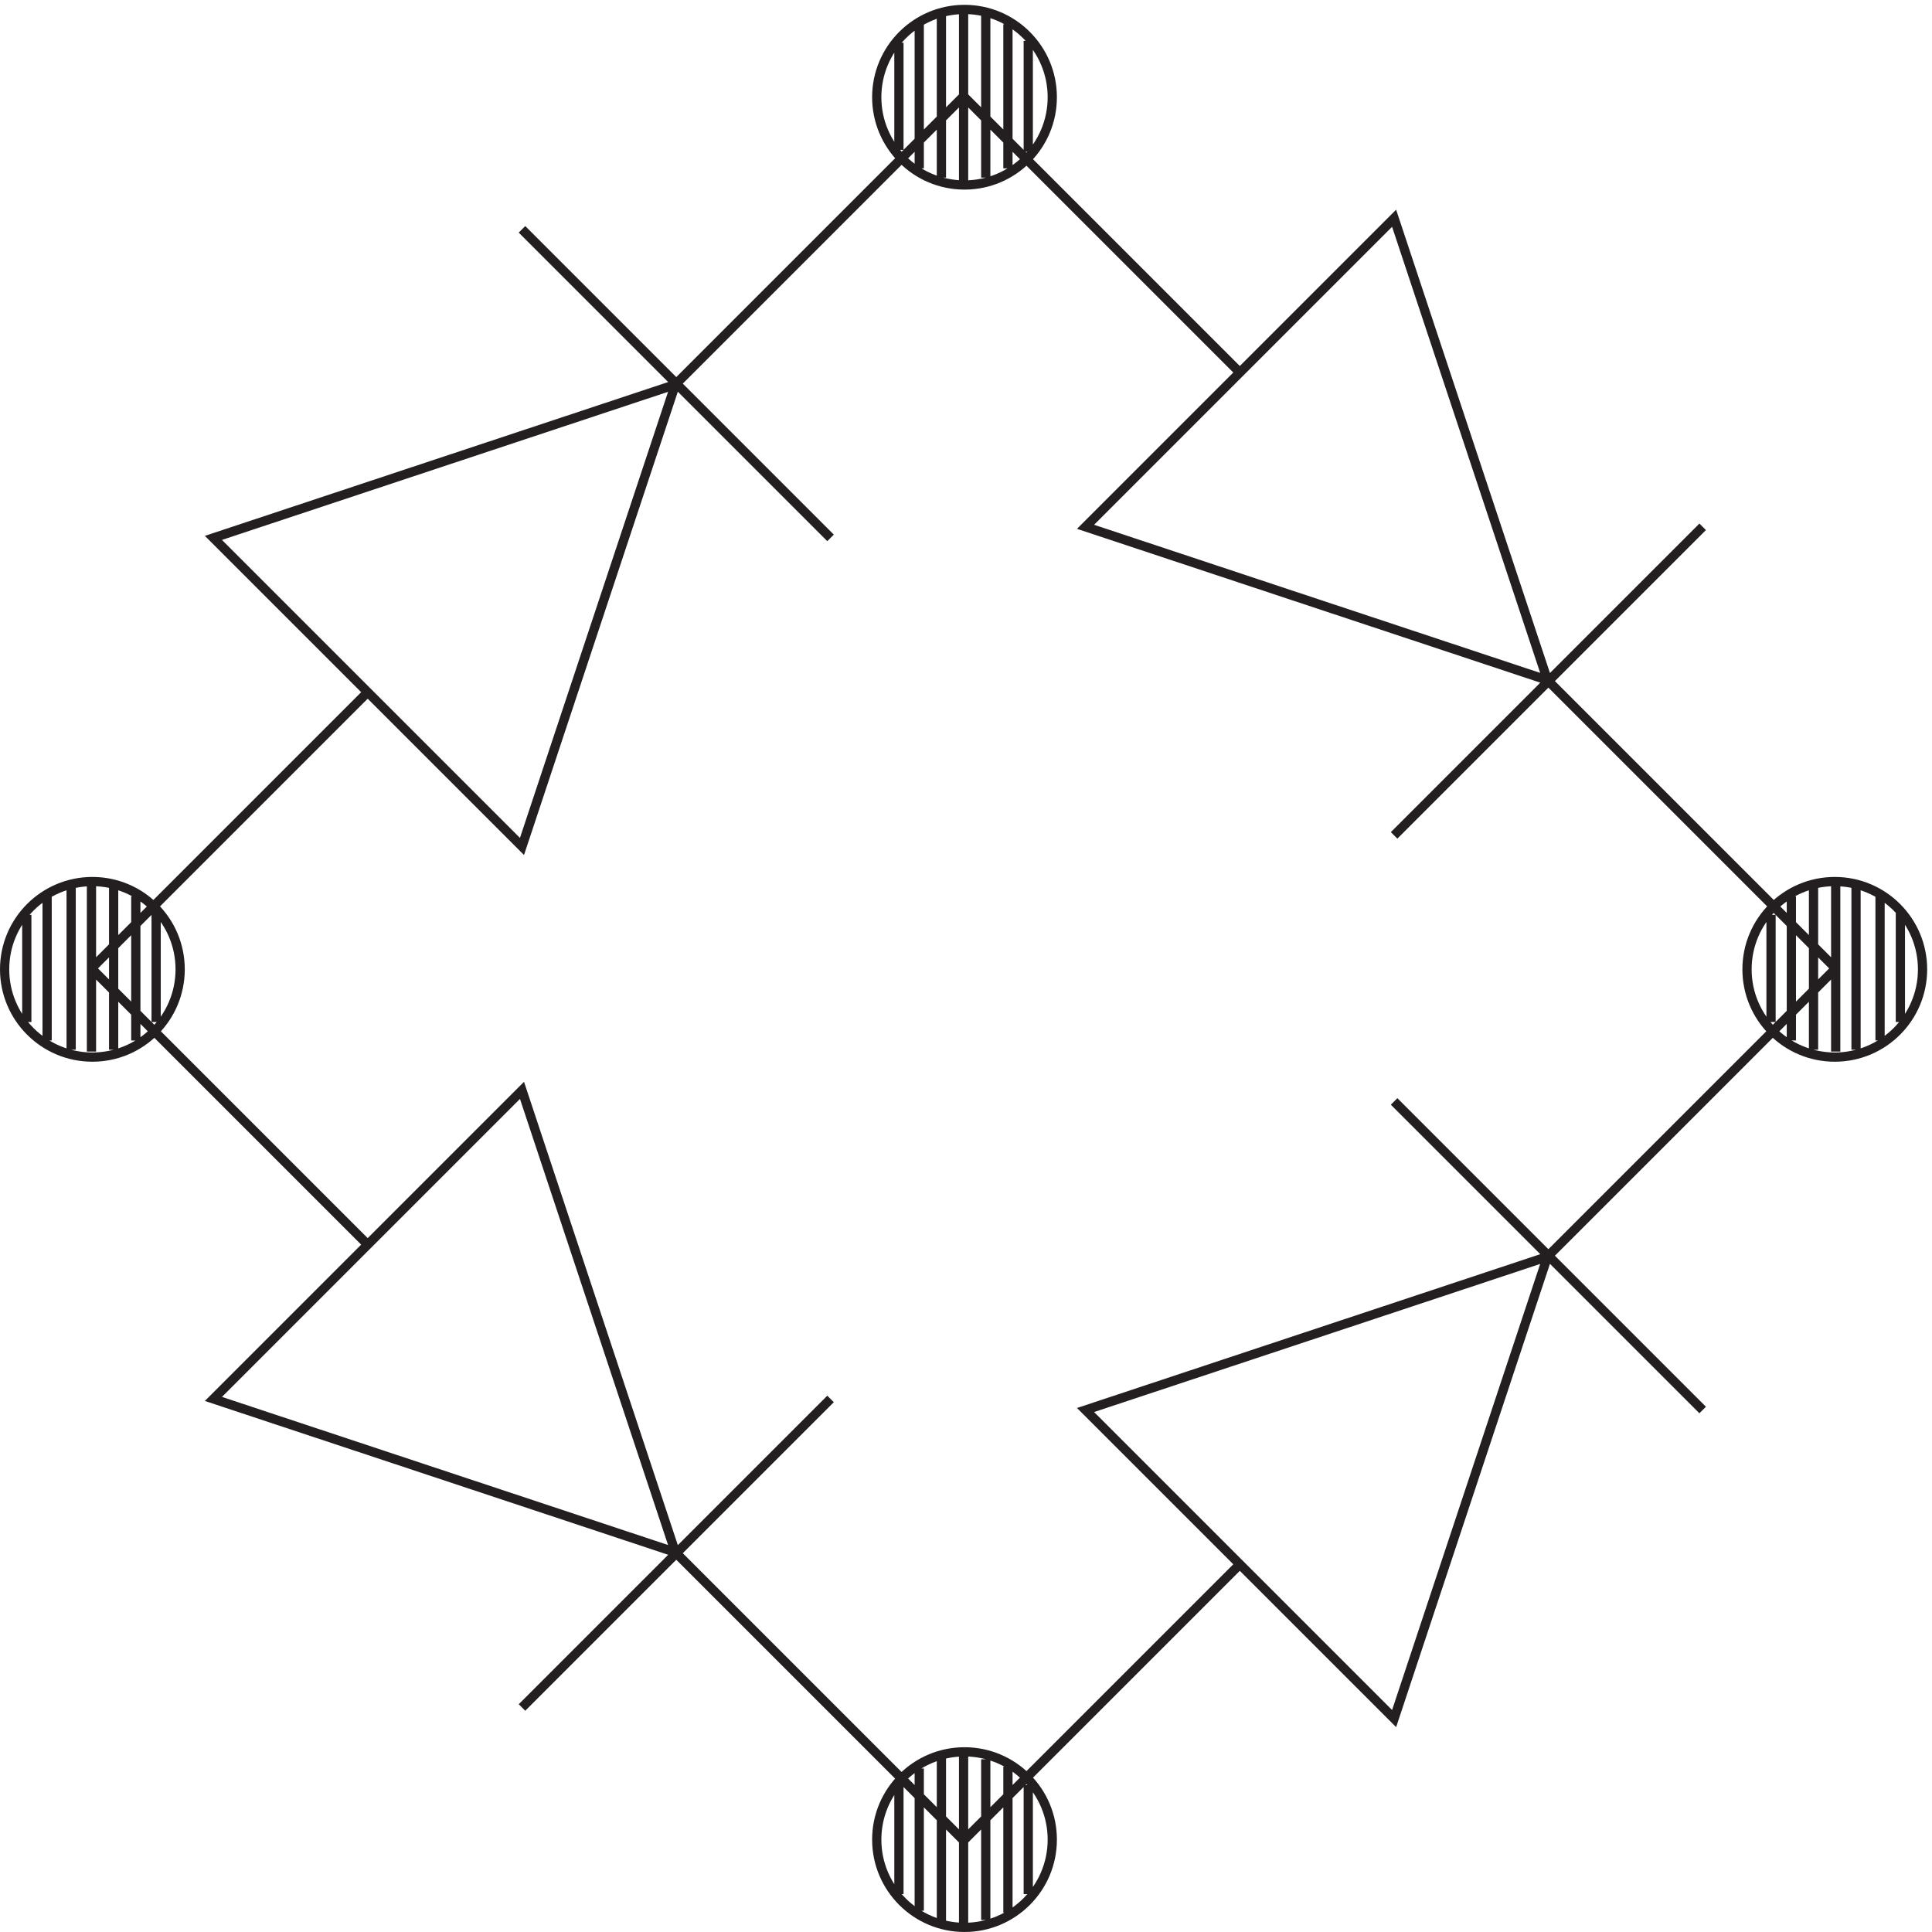 <svg xmlns="http://www.w3.org/2000/svg" xml:space="preserve" width="208.6" height="208.599"><path d="M853.832 1489.41c0-39.35-31.898-71.25-71.25-71.25-39.348 0-71.25 31.9-71.25 71.25s31.902 71.25 71.25 71.25c39.352 0 71.25-31.9 71.25-71.25zm0-1414.496c0-39.351-31.898-71.25-71.25-71.25-39.348 0-71.25 31.899-71.25 71.25 0 39.348 31.902 71.25 71.25 71.25 39.352 0 71.25-31.902 71.25-71.25zm-708 706.5c0-39.351-31.898-71.25-71.25-71.25-39.348 0-71.25 31.899-71.25 71.25 0 39.348 31.902 71.25 71.25 71.25 39.352 0 71.25-31.902 71.25-71.25zm402-473.25-124.5 375-250.5-250.5zm0 947.996-375-124.5 250.5-250.5zM1560.33 781.414c0-39.351-31.9-71.25-71.25-71.25s-71.25 31.899-71.25 71.25c0 39.348 31.9 71.25 71.25 71.25s71.25-31.902 71.25-71.25zm-304.5-233.25-374.998-124.5 250.498-250.5zm0 467.996-124.5 375-250.498-250.5zm-707.998 240 234 234m-234-1181.996 234-234m-708 708 225-225m-172.5 181.5v88.5m-16.5-103.5v117m-18-124.5v132m-18-133.5v136.5m-16.5-135v132m-19.5-124.5v117m-16.5-102v87m652.5-393-250.5-250.5m306-151.5v88.5M73.832 782.16l225 225m124.5 375 250.5-250.5m55.5 315v87m526.498-985.496 234 234m52.5-43.5v88.5m-16.5-103.5v117m-19.5-124.5v132m-16.5-133.5v136.5m-18-135v132m-18-124.5v117m-16.5-102v87m-655.498-751.5 224.998 225m-172.498-268.5v88.5m-16.5-103.5v118.5m-18-124.5v130.5m-18-133.5v136.5m-18-135v133.5m-18-124.5v115.5m385.498 541.5 250.5-250.5m-126 592.496 234-234m-707.998 708 224.998-225m375-124.5-250.5-250.5m-296.998 555v90m-16.5-103.5v117m-18-124.5v132m-18-135v138m-18-135v132m-18-124.5v117" style="fill:none;stroke:#231f20;stroke-width:7.5;stroke-linecap:butt;stroke-linejoin:miter;stroke-miterlimit:10;stroke-dasharray:none;stroke-opacity:1" transform="matrix(.133 0 0 -.133 .056 208.588)"/></svg>
